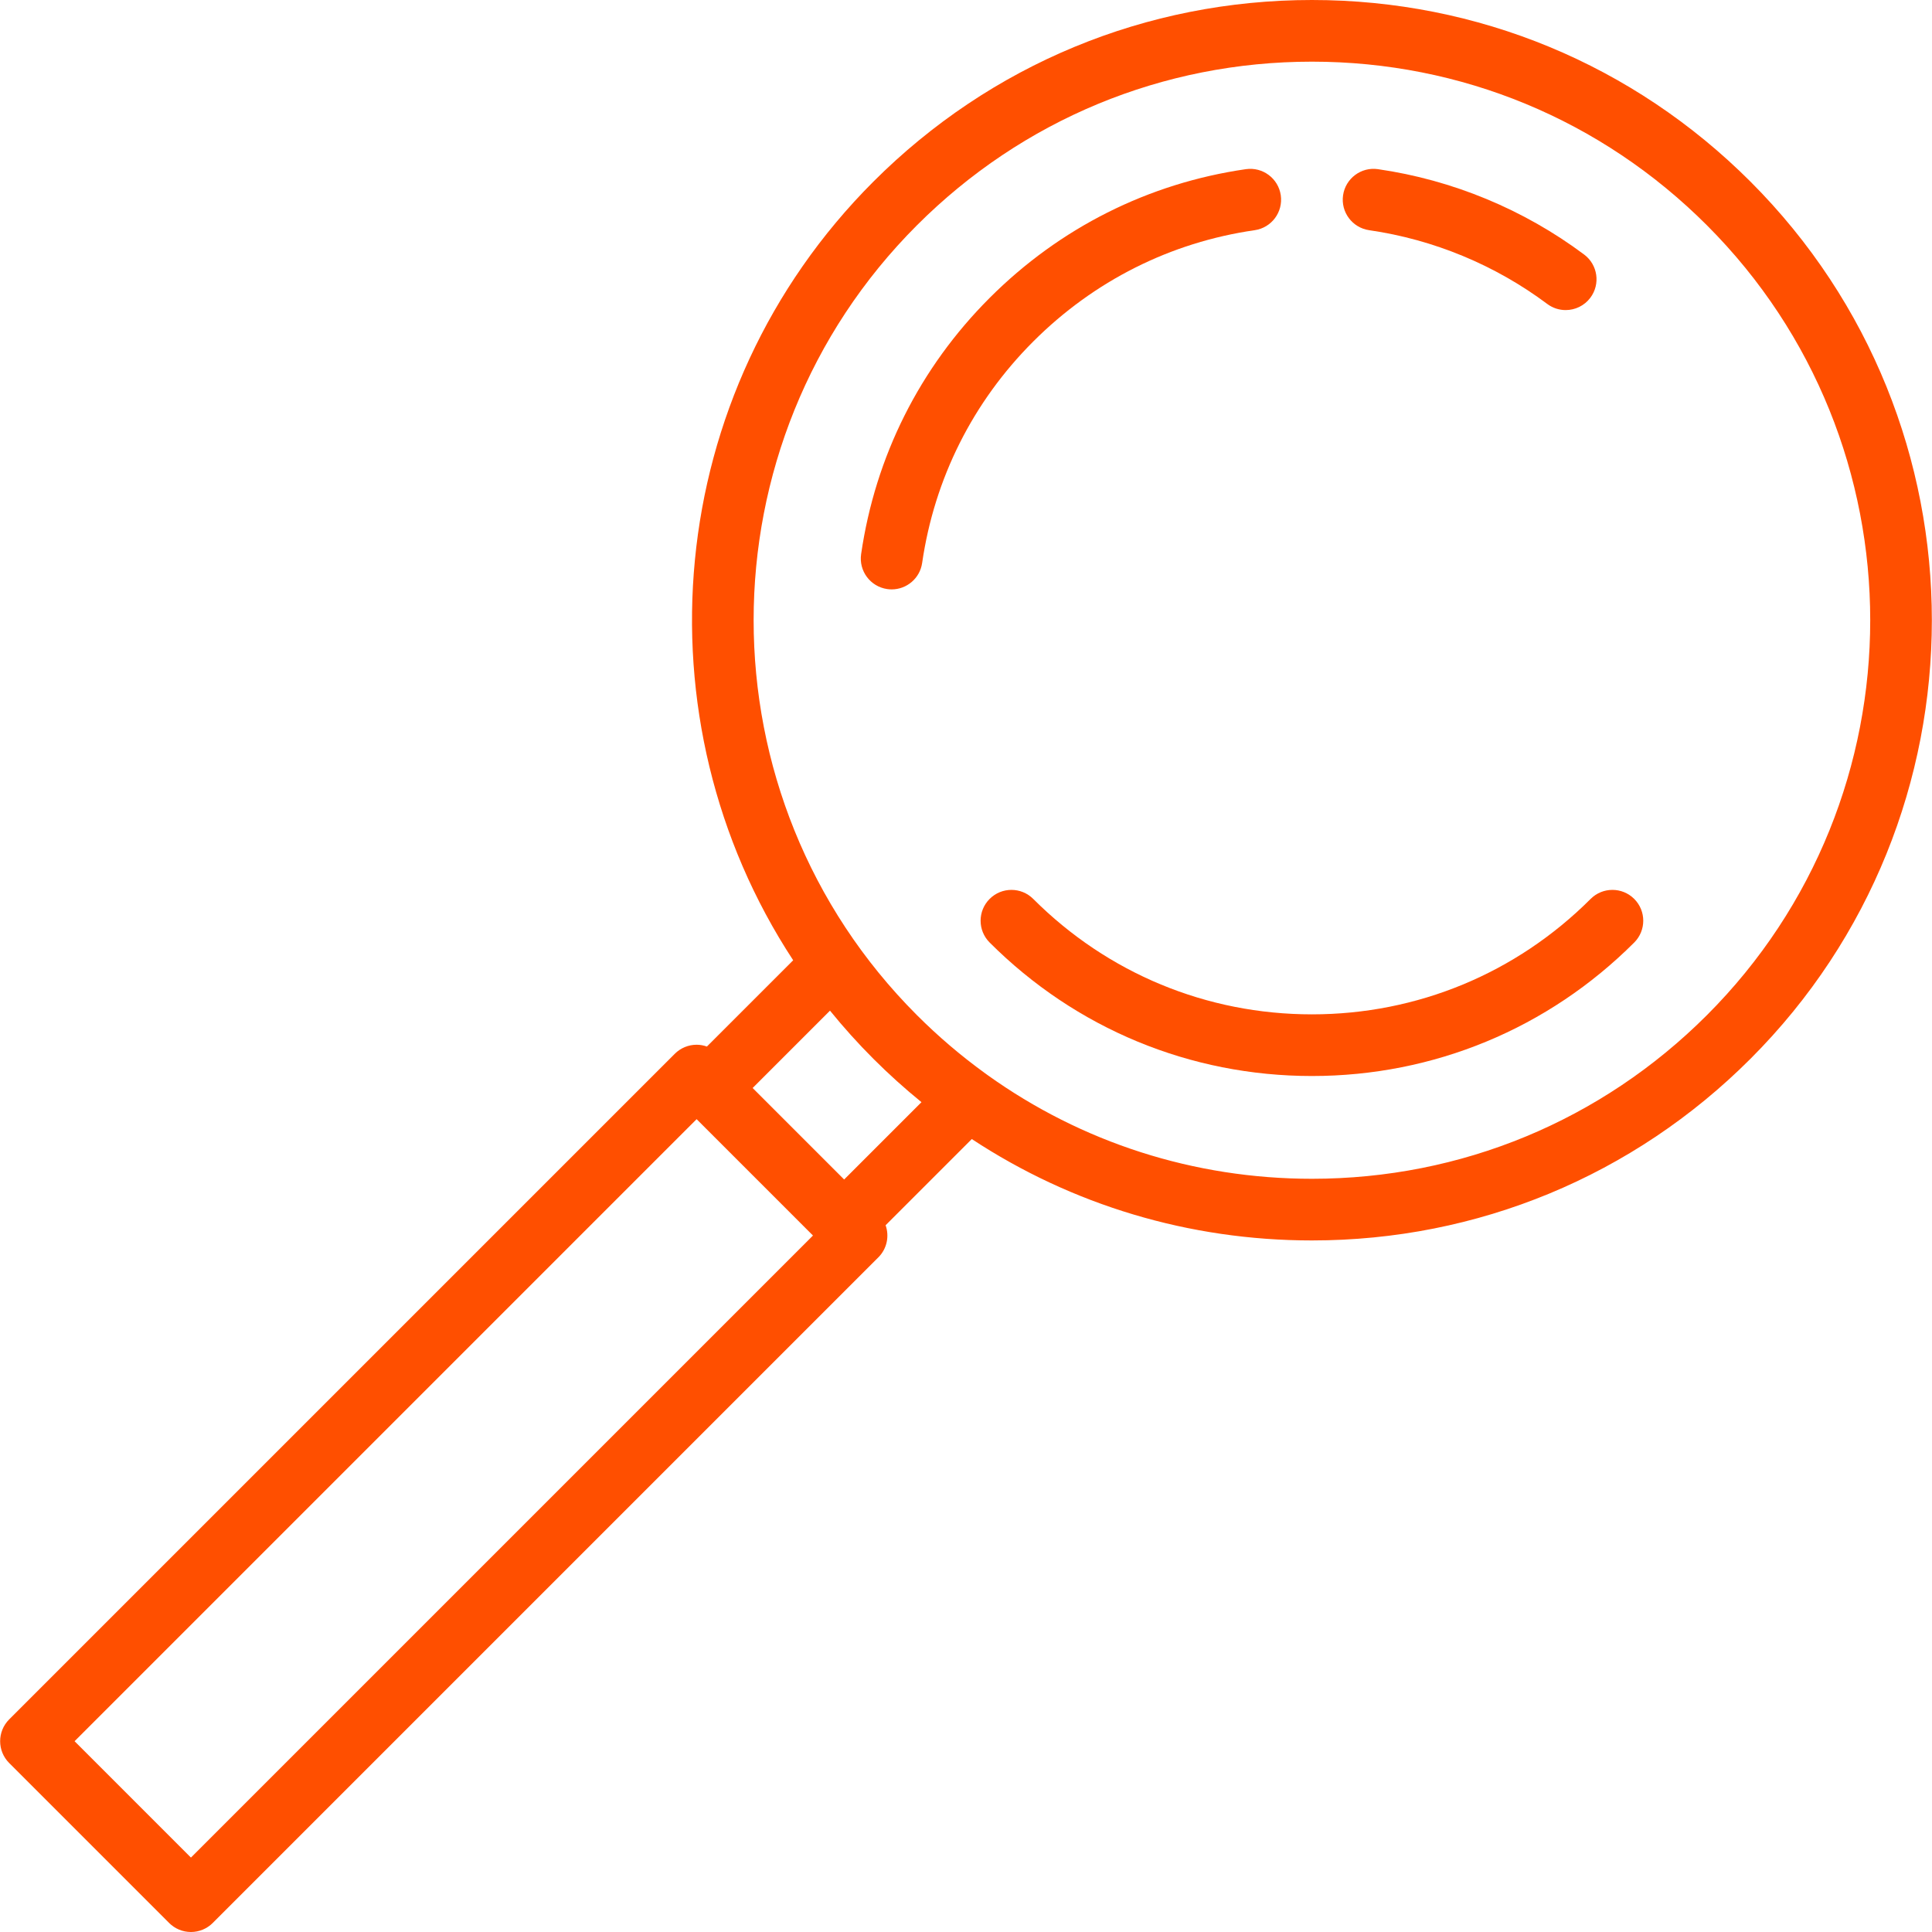 <?xml version="1.0" encoding="UTF-8"?> <!-- Generator: Adobe Illustrator 19.0.0, SVG Export Plug-In . SVG Version: 6.00 Build 0) --> <svg xmlns="http://www.w3.org/2000/svg" xmlns:xlink="http://www.w3.org/1999/xlink" version="1.1" id="Capa_1" x="0px" y="0px" viewBox="0 0 470 470" style="enable-background:new 0 0 470 470;" xml:space="preserve" fill="#ff4f00"> <g> <path d="M425.843,44.191C397.346,15.694,359.457,0,319.154,0c-40.302,0-78.191,15.694-106.689,44.191 c-51.382,51.383-57.882,130.907-19.508,189.415l-20.988,20.988c-0.797-0.282-1.641-0.439-2.502-0.439 c-1.989,0-3.897,0.79-5.303,2.196L2.232,418.282c-2.929,2.93-2.929,7.678,0,10.607l38.914,38.914 C42.552,469.21,44.46,470,46.449,470s3.897-0.79,5.303-2.196l161.931-161.931c2.112-2.112,2.693-5.167,1.759-7.807l20.968-20.968 c24.368,16.046,52.892,24.666,82.743,24.666c40.303,0,78.192-15.695,106.69-44.192C484.671,198.742,484.671,103.021,425.843,44.191 z M46.449,451.894l-28.307-28.308l151.324-151.324l28.307,28.308L46.449,451.894z M205.356,286.939l-22.259-22.259l18.817-18.817 c3.278,4.04,6.792,7.951,10.551,11.709c3.743,3.743,7.653,7.259,11.704,10.554L205.356,286.939z M415.237,246.964 c-25.664,25.665-59.787,39.8-96.083,39.8c-28.688,0-56.015-8.838-78.885-25.213c-0.213-0.174-0.434-0.332-0.661-0.479 c-5.821-4.221-11.354-8.925-16.537-14.108c-52.98-52.979-52.98-139.186,0-192.165C248.736,29.134,282.859,15,319.154,15 c36.296,0,70.419,14.134,96.083,39.799C468.216,107.778,468.216,193.984,415.237,246.964z"></path> <path d="M305.226,56c4.1-0.592,6.943-4.396,6.351-8.495c-0.593-4.101-4.402-6.943-8.495-6.351 c-23.714,3.426-45.268,14.257-62.333,31.322c-16.994,16.994-27.805,38.546-31.263,62.326c-0.596,4.099,2.244,7.905,6.342,8.501 c0.366,0.054,0.729,0.079,1.089,0.079c3.664,0,6.87-2.688,7.413-6.422c2.99-20.556,12.335-39.187,27.026-53.878 C266.114,68.324,284.742,58.96,305.226,56z"></path> <path d="M333.082,56c15.662,2.263,30.641,8.466,43.316,17.94c1.348,1.008,2.922,1.493,4.484,1.493c2.284,0,4.54-1.039,6.013-3.01 c2.48-3.317,1.801-8.018-1.517-10.497c-14.677-10.971-32.019-18.153-50.152-20.772c-4.09-0.597-7.903,2.25-8.495,6.351 C326.139,51.604,328.982,55.408,333.082,56z"></path> <path d="M386.954,218.68c-18.11,18.109-42.189,28.083-67.8,28.083s-49.688-9.974-67.799-28.083 c-2.928-2.928-7.677-2.929-10.606,0.001c-2.929,2.929-2.929,7.678,0.001,10.606c20.943,20.942,48.788,32.476,78.404,32.476 c29.617,0,57.462-11.533,78.405-32.476c2.93-2.929,2.93-7.678,0.001-10.606S389.882,215.751,386.954,218.68z"></path> </g> <g> </g> <g> </g> <g> </g> <g> </g> <g> </g> <g> </g> <g> </g> <g> </g> <g> </g> <g> </g> <g> </g> <g> </g> <g> </g> <g> </g> <g> </g> </svg> 